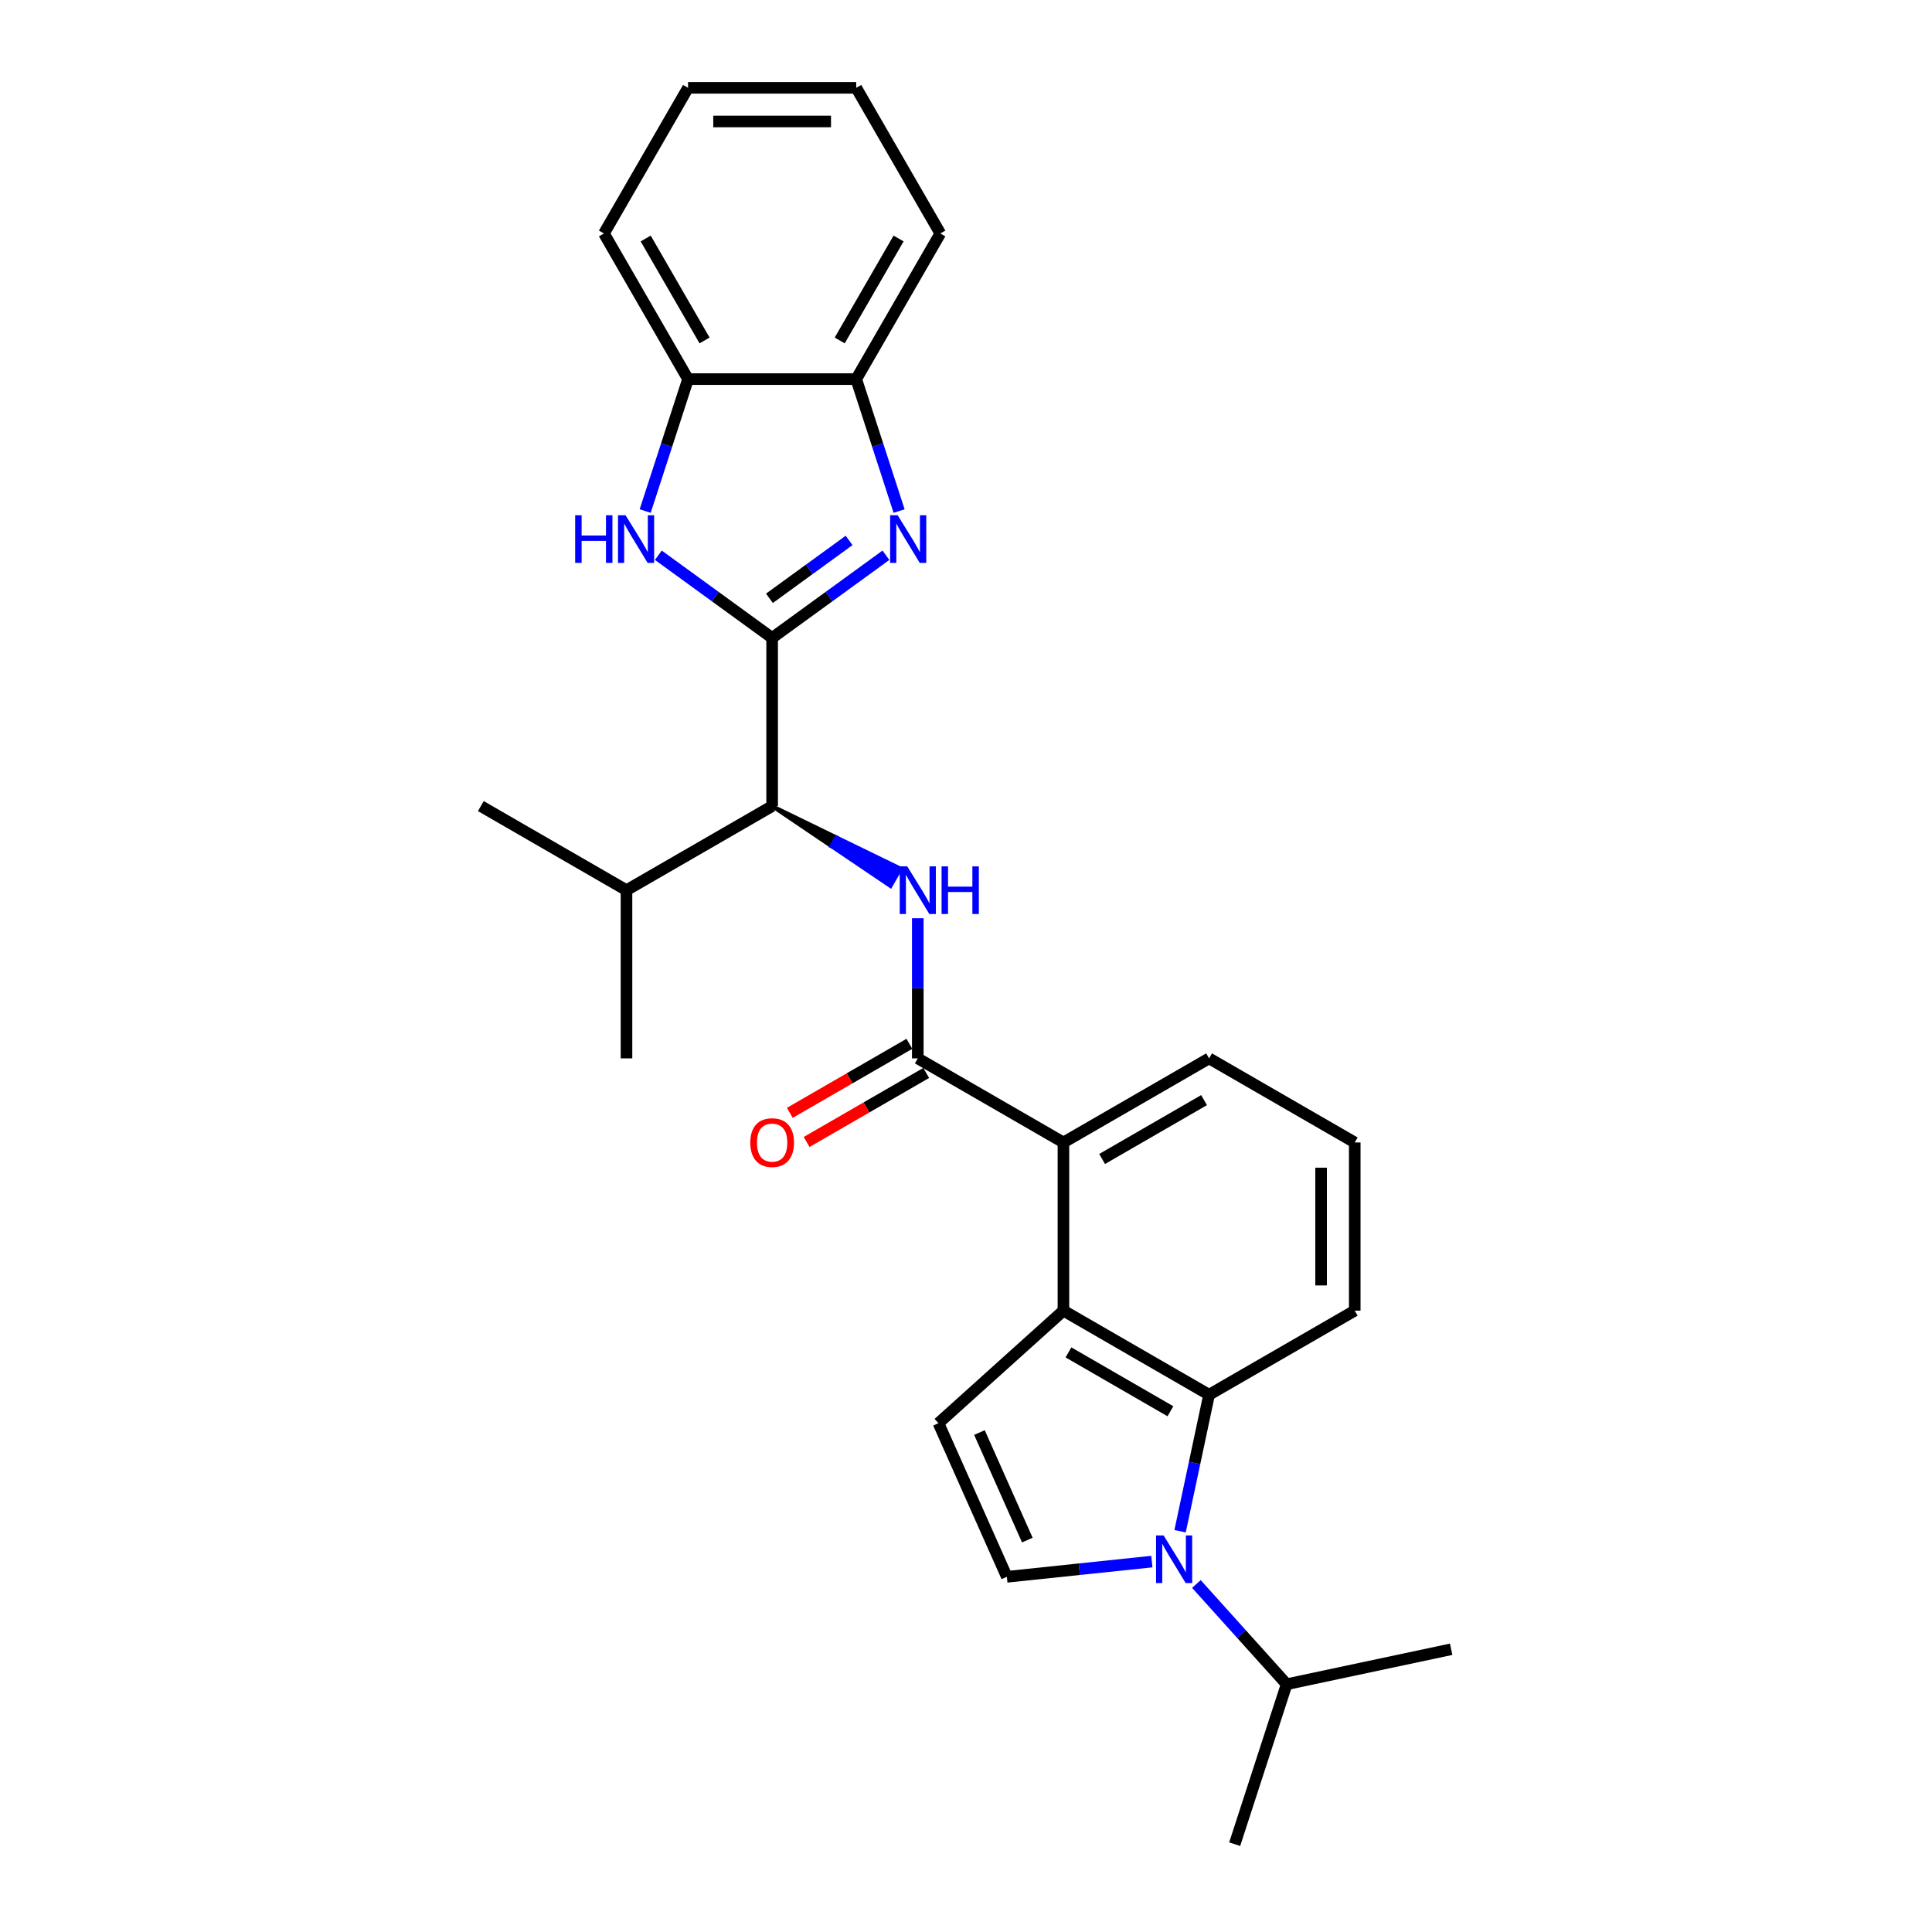 <?xml version='1.0' encoding='iso-8859-1'?>
<svg version='1.1' baseProfile='full'
              xmlns='http://www.w3.org/2000/svg'
                      xmlns:rdkit='http://www.rdkit.org/xml'
                      xmlns:xlink='http://www.w3.org/1999/xlink'
                  xml:space='preserve'
width='1000px' height='1000px' viewBox='0 0 1000 1000'>
<!-- END OF HEADER -->
<rect style='opacity:1.0;fill:#FFFFFF;stroke:none' width='1000' height='1000' x='0' y='0'> </rect>
<path class='bond-0' d='M 399.657,330.188 L 429.107,308.791' style='fill:none;fill-rule:evenodd;stroke:#000000;stroke-width:6px;stroke-linecap:butt;stroke-linejoin:miter;stroke-opacity:1' />
<path class='bond-0' d='M 429.107,308.791 L 458.557,287.395' style='fill:none;fill-rule:evenodd;stroke:#0000FF;stroke-width:6px;stroke-linecap:butt;stroke-linejoin:miter;stroke-opacity:1' />
<path class='bond-0' d='M 398.259,309.684 L 418.874,294.706' style='fill:none;fill-rule:evenodd;stroke:#000000;stroke-width:6px;stroke-linecap:butt;stroke-linejoin:miter;stroke-opacity:1' />
<path class='bond-0' d='M 418.874,294.706 L 439.489,279.728' style='fill:none;fill-rule:evenodd;stroke:#0000FF;stroke-width:6px;stroke-linecap:butt;stroke-linejoin:miter;stroke-opacity:1' />
<path class='bond-2' d='M 399.657,330.188 L 370.207,308.791' style='fill:none;fill-rule:evenodd;stroke:#000000;stroke-width:6px;stroke-linecap:butt;stroke-linejoin:miter;stroke-opacity:1' />
<path class='bond-2' d='M 370.207,308.791 L 340.757,287.395' style='fill:none;fill-rule:evenodd;stroke:#0000FF;stroke-width:6px;stroke-linecap:butt;stroke-linejoin:miter;stroke-opacity:1' />
<path class='bond-9' d='M 399.657,330.188 L 399.657,417.238' style='fill:none;fill-rule:evenodd;stroke:#000000;stroke-width:6px;stroke-linecap:butt;stroke-linejoin:miter;stroke-opacity:1' />
<path class='bond-11' d='M 465.37,264.518 L 454.276,230.374' style='fill:none;fill-rule:evenodd;stroke:#0000FF;stroke-width:6px;stroke-linecap:butt;stroke-linejoin:miter;stroke-opacity:1' />
<path class='bond-11' d='M 454.276,230.374 L 443.182,196.231' style='fill:none;fill-rule:evenodd;stroke:#000000;stroke-width:6px;stroke-linecap:butt;stroke-linejoin:miter;stroke-opacity:1' />
<path class='bond-1' d='M 610.805,792.561 L 618.313,757.239' style='fill:none;fill-rule:evenodd;stroke:#0000FF;stroke-width:6px;stroke-linecap:butt;stroke-linejoin:miter;stroke-opacity:1' />
<path class='bond-1' d='M 618.313,757.239 L 625.821,721.916' style='fill:none;fill-rule:evenodd;stroke:#000000;stroke-width:6px;stroke-linecap:butt;stroke-linejoin:miter;stroke-opacity:1' />
<path class='bond-14' d='M 619.248,819.865 L 642.609,845.81' style='fill:none;fill-rule:evenodd;stroke:#0000FF;stroke-width:6px;stroke-linecap:butt;stroke-linejoin:miter;stroke-opacity:1' />
<path class='bond-14' d='M 642.609,845.81 L 665.971,871.755' style='fill:none;fill-rule:evenodd;stroke:#000000;stroke-width:6px;stroke-linecap:butt;stroke-linejoin:miter;stroke-opacity:1' />
<path class='bond-30' d='M 596.197,808.276 L 558.673,812.219' style='fill:none;fill-rule:evenodd;stroke:#0000FF;stroke-width:6px;stroke-linecap:butt;stroke-linejoin:miter;stroke-opacity:1' />
<path class='bond-30' d='M 558.673,812.219 L 521.149,816.163' style='fill:none;fill-rule:evenodd;stroke:#000000;stroke-width:6px;stroke-linecap:butt;stroke-linejoin:miter;stroke-opacity:1' />
<path class='bond-12' d='M 333.944,264.518 L 345.038,230.374' style='fill:none;fill-rule:evenodd;stroke:#0000FF;stroke-width:6px;stroke-linecap:butt;stroke-linejoin:miter;stroke-opacity:1' />
<path class='bond-12' d='M 345.038,230.374 L 356.132,196.231' style='fill:none;fill-rule:evenodd;stroke:#000000;stroke-width:6px;stroke-linecap:butt;stroke-linejoin:miter;stroke-opacity:1' />
<path class='bond-3' d='M 550.433,678.39 L 550.433,591.34' style='fill:none;fill-rule:evenodd;stroke:#000000;stroke-width:6px;stroke-linecap:butt;stroke-linejoin:miter;stroke-opacity:1' />
<path class='bond-5' d='M 550.433,678.39 L 625.821,721.916' style='fill:none;fill-rule:evenodd;stroke:#000000;stroke-width:6px;stroke-linecap:butt;stroke-linejoin:miter;stroke-opacity:1' />
<path class='bond-5' d='M 553.036,699.997 L 605.808,730.465' style='fill:none;fill-rule:evenodd;stroke:#000000;stroke-width:6px;stroke-linecap:butt;stroke-linejoin:miter;stroke-opacity:1' />
<path class='bond-8' d='M 550.433,678.39 L 485.742,736.639' style='fill:none;fill-rule:evenodd;stroke:#000000;stroke-width:6px;stroke-linecap:butt;stroke-linejoin:miter;stroke-opacity:1' />
<path class='bond-4' d='M 475.045,547.814 L 475.045,511.54' style='fill:none;fill-rule:evenodd;stroke:#000000;stroke-width:6px;stroke-linecap:butt;stroke-linejoin:miter;stroke-opacity:1' />
<path class='bond-4' d='M 475.045,511.54 L 475.045,475.266' style='fill:none;fill-rule:evenodd;stroke:#0000FF;stroke-width:6px;stroke-linecap:butt;stroke-linejoin:miter;stroke-opacity:1' />
<path class='bond-10' d='M 475.045,547.814 L 550.433,591.34' style='fill:none;fill-rule:evenodd;stroke:#000000;stroke-width:6px;stroke-linecap:butt;stroke-linejoin:miter;stroke-opacity:1' />
<path class='bond-13' d='M 470.693,540.276 L 439.745,558.143' style='fill:none;fill-rule:evenodd;stroke:#000000;stroke-width:6px;stroke-linecap:butt;stroke-linejoin:miter;stroke-opacity:1' />
<path class='bond-13' d='M 439.745,558.143 L 408.797,576.011' style='fill:none;fill-rule:evenodd;stroke:#FF0000;stroke-width:6px;stroke-linecap:butt;stroke-linejoin:miter;stroke-opacity:1' />
<path class='bond-13' d='M 479.398,555.353 L 448.45,573.221' style='fill:none;fill-rule:evenodd;stroke:#000000;stroke-width:6px;stroke-linecap:butt;stroke-linejoin:miter;stroke-opacity:1' />
<path class='bond-13' d='M 448.45,573.221 L 417.502,591.088' style='fill:none;fill-rule:evenodd;stroke:#FF0000;stroke-width:6px;stroke-linecap:butt;stroke-linejoin:miter;stroke-opacity:1' />
<path class='bond-29' d='M 625.821,721.916 L 701.209,678.39' style='fill:none;fill-rule:evenodd;stroke:#000000;stroke-width:6px;stroke-linecap:butt;stroke-linejoin:miter;stroke-opacity:1' />
<path class='bond-6' d='M 399.657,417.238 L 430.283,437.936 L 432.894,433.412 Z' style='fill:#000000;fill-rule:evenodd;fill-opacity:1;stroke:#000000;stroke-width:2px;stroke-linecap:butt;stroke-linejoin:miter;stroke-opacity:1;' />
<path class='bond-6' d='M 430.283,437.936 L 466.131,449.586 L 460.908,458.633 Z' style='fill:#0000FF;fill-rule:evenodd;fill-opacity:1;stroke:#0000FF;stroke-width:2px;stroke-linecap:butt;stroke-linejoin:miter;stroke-opacity:1;' />
<path class='bond-6' d='M 430.283,437.936 L 432.894,433.412 L 466.131,449.586 Z' style='fill:#0000FF;fill-rule:evenodd;fill-opacity:1;stroke:#0000FF;stroke-width:2px;stroke-linecap:butt;stroke-linejoin:miter;stroke-opacity:1;' />
<path class='bond-7' d='M 521.149,816.163 L 485.742,736.639' style='fill:none;fill-rule:evenodd;stroke:#000000;stroke-width:6px;stroke-linecap:butt;stroke-linejoin:miter;stroke-opacity:1' />
<path class='bond-7' d='M 531.743,797.153 L 506.958,741.486' style='fill:none;fill-rule:evenodd;stroke:#000000;stroke-width:6px;stroke-linecap:butt;stroke-linejoin:miter;stroke-opacity:1' />
<path class='bond-15' d='M 399.657,417.238 L 324.269,460.764' style='fill:none;fill-rule:evenodd;stroke:#000000;stroke-width:6px;stroke-linecap:butt;stroke-linejoin:miter;stroke-opacity:1' />
<path class='bond-17' d='M 550.433,591.34 L 625.821,547.814' style='fill:none;fill-rule:evenodd;stroke:#000000;stroke-width:6px;stroke-linecap:butt;stroke-linejoin:miter;stroke-opacity:1' />
<path class='bond-17' d='M 570.446,599.889 L 623.218,569.421' style='fill:none;fill-rule:evenodd;stroke:#000000;stroke-width:6px;stroke-linecap:butt;stroke-linejoin:miter;stroke-opacity:1' />
<path class='bond-19' d='M 443.182,196.231 L 486.708,120.843' style='fill:none;fill-rule:evenodd;stroke:#000000;stroke-width:6px;stroke-linecap:butt;stroke-linejoin:miter;stroke-opacity:1' />
<path class='bond-19' d='M 434.634,176.217 L 465.101,123.446' style='fill:none;fill-rule:evenodd;stroke:#000000;stroke-width:6px;stroke-linecap:butt;stroke-linejoin:miter;stroke-opacity:1' />
<path class='bond-27' d='M 443.182,196.231 L 356.132,196.231' style='fill:none;fill-rule:evenodd;stroke:#000000;stroke-width:6px;stroke-linecap:butt;stroke-linejoin:miter;stroke-opacity:1' />
<path class='bond-20' d='M 356.132,196.231 L 312.606,120.843' style='fill:none;fill-rule:evenodd;stroke:#000000;stroke-width:6px;stroke-linecap:butt;stroke-linejoin:miter;stroke-opacity:1' />
<path class='bond-20' d='M 364.681,176.217 L 334.213,123.446' style='fill:none;fill-rule:evenodd;stroke:#000000;stroke-width:6px;stroke-linecap:butt;stroke-linejoin:miter;stroke-opacity:1' />
<path class='bond-21' d='M 665.971,871.755 L 639.071,954.545' style='fill:none;fill-rule:evenodd;stroke:#000000;stroke-width:6px;stroke-linecap:butt;stroke-linejoin:miter;stroke-opacity:1' />
<path class='bond-22' d='M 665.971,871.755 L 751.119,853.657' style='fill:none;fill-rule:evenodd;stroke:#000000;stroke-width:6px;stroke-linecap:butt;stroke-linejoin:miter;stroke-opacity:1' />
<path class='bond-23' d='M 324.269,460.764 L 324.269,547.814' style='fill:none;fill-rule:evenodd;stroke:#000000;stroke-width:6px;stroke-linecap:butt;stroke-linejoin:miter;stroke-opacity:1' />
<path class='bond-24' d='M 324.269,460.764 L 248.881,417.238' style='fill:none;fill-rule:evenodd;stroke:#000000;stroke-width:6px;stroke-linecap:butt;stroke-linejoin:miter;stroke-opacity:1' />
<path class='bond-16' d='M 701.209,678.39 L 701.209,591.34' style='fill:none;fill-rule:evenodd;stroke:#000000;stroke-width:6px;stroke-linecap:butt;stroke-linejoin:miter;stroke-opacity:1' />
<path class='bond-16' d='M 683.799,665.333 L 683.799,604.397' style='fill:none;fill-rule:evenodd;stroke:#000000;stroke-width:6px;stroke-linecap:butt;stroke-linejoin:miter;stroke-opacity:1' />
<path class='bond-18' d='M 625.821,547.814 L 701.209,591.34' style='fill:none;fill-rule:evenodd;stroke:#000000;stroke-width:6px;stroke-linecap:butt;stroke-linejoin:miter;stroke-opacity:1' />
<path class='bond-25' d='M 486.708,120.843 L 443.182,45.455' style='fill:none;fill-rule:evenodd;stroke:#000000;stroke-width:6px;stroke-linecap:butt;stroke-linejoin:miter;stroke-opacity:1' />
<path class='bond-26' d='M 312.606,120.843 L 356.132,45.455' style='fill:none;fill-rule:evenodd;stroke:#000000;stroke-width:6px;stroke-linecap:butt;stroke-linejoin:miter;stroke-opacity:1' />
<path class='bond-28' d='M 443.182,45.455 L 356.132,45.455' style='fill:none;fill-rule:evenodd;stroke:#000000;stroke-width:6px;stroke-linecap:butt;stroke-linejoin:miter;stroke-opacity:1' />
<path class='bond-28' d='M 430.125,62.865 L 369.189,62.865' style='fill:none;fill-rule:evenodd;stroke:#000000;stroke-width:6px;stroke-linecap:butt;stroke-linejoin:miter;stroke-opacity:1' />
<path  class='atom-1' d='M 464.633 266.694
L 472.711 279.752
Q 473.512 281.04, 474.801 283.373
Q 476.089 285.706, 476.159 285.846
L 476.159 266.694
L 479.432 266.694
L 479.432 291.347
L 476.054 291.347
L 467.384 277.071
Q 466.374 275.399, 465.295 273.484
Q 464.25 271.569, 463.937 270.977
L 463.937 291.347
L 460.733 291.347
L 460.733 266.694
L 464.633 266.694
' fill='#0000FF'/>
<path  class='atom-2' d='M 602.273 794.738
L 610.351 807.795
Q 611.152 809.084, 612.441 811.417
Q 613.729 813.75, 613.799 813.889
L 613.799 794.738
L 617.072 794.738
L 617.072 819.391
L 613.694 819.391
L 605.024 805.114
Q 604.014 803.443, 602.935 801.528
Q 601.89 799.613, 601.577 799.021
L 601.577 819.391
L 598.373 819.391
L 598.373 794.738
L 602.273 794.738
' fill='#0000FF'/>
<path  class='atom-3' d='M 297.702 266.694
L 301.045 266.694
L 301.045 277.175
L 313.65 277.175
L 313.65 266.694
L 316.992 266.694
L 316.992 291.347
L 313.65 291.347
L 313.65 279.961
L 301.045 279.961
L 301.045 291.347
L 297.702 291.347
L 297.702 266.694
' fill='#0000FF'/>
<path  class='atom-3' d='M 323.782 266.694
L 331.861 279.752
Q 332.661 281.04, 333.95 283.373
Q 335.238 285.706, 335.308 285.846
L 335.308 266.694
L 338.581 266.694
L 338.581 291.347
L 335.203 291.347
L 326.533 277.071
Q 325.523 275.399, 324.444 273.484
Q 323.399 271.569, 323.086 270.977
L 323.086 291.347
L 319.882 291.347
L 319.882 266.694
L 323.782 266.694
' fill='#0000FF'/>
<path  class='atom-7' d='M 469.596 448.437
L 477.674 461.495
Q 478.475 462.783, 479.763 465.116
Q 481.052 467.449, 481.121 467.589
L 481.121 448.437
L 484.394 448.437
L 484.394 473.09
L 481.017 473.09
L 472.347 458.814
Q 471.337 457.143, 470.257 455.227
Q 469.213 453.312, 468.899 452.72
L 468.899 473.09
L 465.696 473.09
L 465.696 448.437
L 469.596 448.437
' fill='#0000FF'/>
<path  class='atom-7' d='M 487.354 448.437
L 490.697 448.437
L 490.697 458.918
L 503.302 458.918
L 503.302 448.437
L 506.645 448.437
L 506.645 473.09
L 503.302 473.09
L 503.302 461.704
L 490.697 461.704
L 490.697 473.09
L 487.354 473.09
L 487.354 448.437
' fill='#0000FF'/>
<path  class='atom-14' d='M 388.34 591.409
Q 388.34 585.49, 391.265 582.182
Q 394.19 578.874, 399.657 578.874
Q 405.124 578.874, 408.049 582.182
Q 410.974 585.49, 410.974 591.409
Q 410.974 597.399, 408.014 600.811
Q 405.054 604.188, 399.657 604.188
Q 394.225 604.188, 391.265 600.811
Q 388.34 597.433, 388.34 591.409
M 399.657 601.403
Q 403.418 601.403, 405.437 598.896
Q 407.492 596.354, 407.492 591.409
Q 407.492 586.569, 405.437 584.132
Q 403.418 581.66, 399.657 581.66
Q 395.896 581.66, 393.842 584.097
Q 391.823 586.535, 391.823 591.409
Q 391.823 596.389, 393.842 598.896
Q 395.896 601.403, 399.657 601.403
' fill='#FF0000'/>
</svg>
